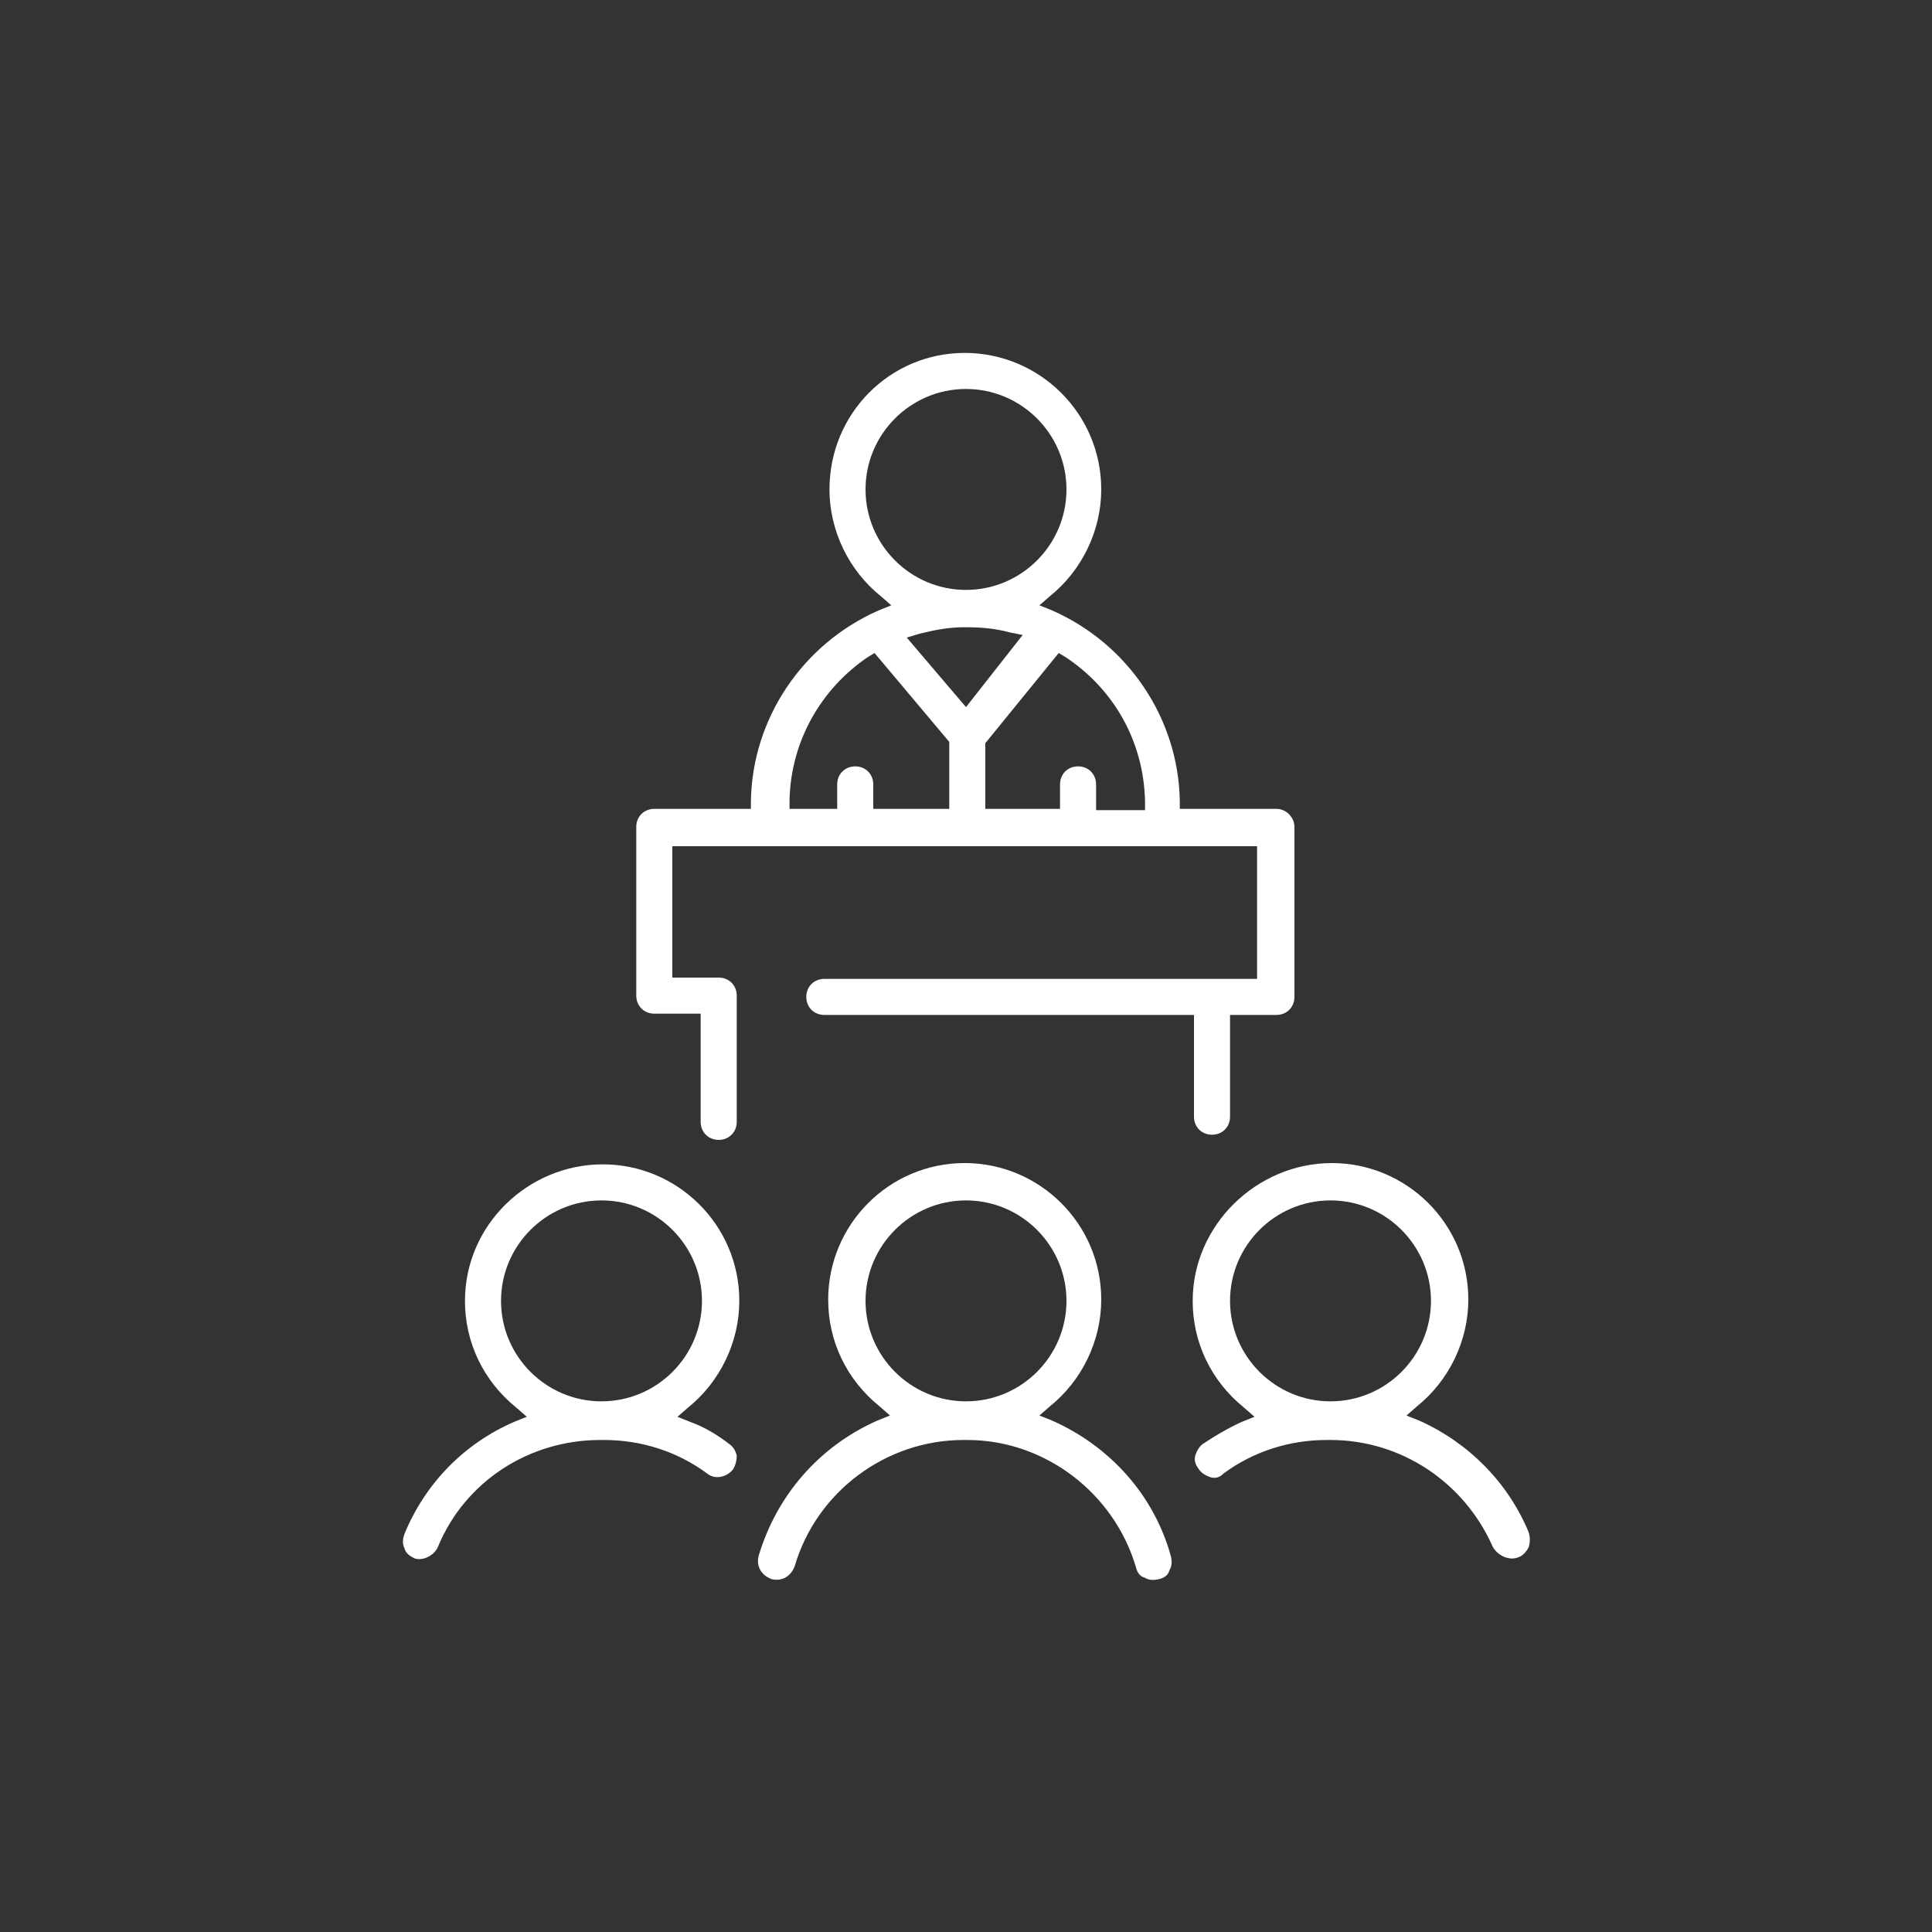 <?xml version="1.0" encoding="utf-8"?>
<!-- Generator: Adobe Illustrator 27.3.1, SVG Export Plug-In . SVG Version: 6.00 Build 0)  -->
<svg version="1.1" id="svg5148" xmlns:svg="http://www.w3.org/2000/svg"
	 xmlns="http://www.w3.org/2000/svg" xmlns:xlink="http://www.w3.org/1999/xlink" x="0px" y="0px" viewBox="0 0 150 150"
	 style="enable-background:new 0 0 150 150;" xml:space="preserve">
<rect x="0" y="0" width="150" height="150" fill="#333333" stroke="none"/>
<style type="text/css">
	.st0{fill:#FFFFFF;}
</style>
<g>
	<path class="st0" d="M34,120.1c2.1-5.1,7.1-8.3,12.6-8.3h0.3c2.9,0,5.7,0.9,8,2.6c0.6,0.5,1.5,0.3,2-0.3c0.2-0.3,0.3-0.7,0.3-1.1
		c-0.1-0.4-0.3-0.7-0.6-0.9c-0.9-0.7-1.9-1.3-3-1.7l-1-0.4l0.8-0.7c2.5-2,4-5.1,4-8.3c0-5.9-4.8-10.6-10.6-10.6S36.1,95.1,36.1,101
		c0,3.2,1.4,6.2,4,8.3l0.8,0.7l-1,0.4c-3.9,1.7-6.9,4.8-8.5,8.7c-0.1,0.3-0.2,0.7,0,1.1c0.1,0.4,0.4,0.6,0.8,0.8
		C32.8,121.2,33.7,120.8,34,120.1z M38.9,101c0-4.3,3.5-7.8,7.8-7.8s7.8,3.5,7.8,7.8s-3.5,7.8-7.8,7.8S38.9,105.3,38.9,101z"/>
	<path class="st0" d="M117.9,120.9c0.3-0.1,0.6-0.4,0.8-0.8c0.1-0.4,0.1-0.7,0-1.1c-1.6-3.9-4.7-7-8.5-8.7l-1-0.4l0.8-0.7
		c2.5-2,4-5.1,4-8.3c0-5.9-4.8-10.6-10.6-10.6S92.6,95.1,92.6,101c0,3.2,1.4,6.2,4,8.3l0.8,0.7l-1,0.4c-1.1,0.5-2.1,1.1-3,1.7
		c-0.3,0.2-0.5,0.6-0.6,0.9c-0.1,0.4,0,0.7,0.3,1.1c0.2,0.3,0.6,0.5,0.9,0.6c0.4,0.1,0.7,0,1-0.3c2.3-1.7,5.1-2.6,8-2.6h0.3
		c5.5,0,10.4,3.3,12.6,8.3C116.3,120.8,117.2,121.2,117.9,120.9z M103.3,108.8c-4.3,0-7.8-3.5-7.8-7.8s3.5-7.8,7.8-7.8
		c4.3,0,7.8,3.5,7.8,7.8S107.6,108.8,103.3,108.8z"/>
	<path class="st0" d="M74.8,111.8h0.3c6,0,11.4,4.1,13.1,9.9c0.1,0.4,0.3,0.7,0.7,0.8c0.3,0.2,0.7,0.2,1.1,0.1
		c0.4-0.1,0.7-0.3,0.8-0.7c0.2-0.3,0.2-0.7,0.1-1.1c-1.3-4.7-4.7-8.5-9.2-10.5l-1-0.4l0.8-0.7c2.5-2,4-5.1,4-8.3
		c0-5.9-4.8-10.6-10.6-10.6c-5.9,0-10.6,4.8-10.6,10.6c0,3.2,1.4,6.2,4,8.3l0.8,0.7l-1,0.4c-4.5,2-7.8,5.8-9.2,10.5
		c-0.2,0.8,0.2,1.5,1,1.8c0.8,0.2,1.5-0.2,1.8-1C63.4,115.8,68.8,111.8,74.8,111.8z M67.2,101c0-4.3,3.5-7.8,7.8-7.8
		c4.3,0,7.8,3.5,7.8,7.8c0,4.3-3.5,7.8-7.8,7.8C70.7,108.8,67.2,105.3,67.2,101z"/>
	<path class="st0" d="M99.1,62.8h-7.5l0-0.6c-0.1-6.4-4-12.2-9.9-14.8l-1-0.4l0.8-0.7c2.5-2,4-5.1,4-8.3c0-5.9-4.8-10.6-10.6-10.6
		S64.4,32.1,64.4,38c0,3.2,1.5,6.3,4,8.3l0.8,0.7l-1,0.4c-5.9,2.6-9.8,8.4-9.9,14.8l0,0.6h-7.5c-0.8,0-1.4,0.6-1.4,1.4v13.1
		c0,0.8,0.6,1.4,1.4,1.4h3.6v8.4c0,0.8,0.6,1.4,1.4,1.4c0.8,0,1.4-0.6,1.4-1.4v-9.8c0-0.8-0.6-1.4-1.4-1.4h-3.6V65.7h45.4v10.3H64
		c-0.8,0-1.4,0.6-1.4,1.4c0,0.8,0.6,1.4,1.4,1.4h28.7v7.9c0,0.8,0.6,1.4,1.4,1.4c0.8,0,1.4-0.6,1.4-1.4v-7.9h3.6
		c0.8,0,1.4-0.6,1.4-1.4V64.2C100.5,63.5,99.9,62.8,99.1,62.8z M67.2,38c0-4.3,3.5-7.8,7.8-7.8s7.8,3.5,7.8,7.8
		c0,4.3-3.5,7.8-7.8,7.8S67.2,42.3,67.2,38z M73.6,62.8h-5.8v-1.9c0-0.8-0.6-1.4-1.4-1.4c-0.8,0-1.4,0.6-1.4,1.4v1.9h-3.7l0-0.7
		c0.1-4.5,2.4-8.6,6.1-11.1l0.5-0.3l5.8,6.9V62.8z M70.4,49.5l1-0.3c1.2-0.3,2.3-0.5,3.4-0.5h0.3c1.1,0,2.2,0.1,3.3,0.4l1,0.2
		L75,54.9L70.4,49.5z M85.1,62.8v-1.9c0-0.8-0.6-1.4-1.4-1.4c-0.8,0-1.4,0.6-1.4,1.4v1.9h-5.8v-5.1l5.7-7l0.5,0.3
		c3.8,2.5,6.1,6.6,6.2,11.2l0,0.7H85.1z"/>
</g>
</svg>
